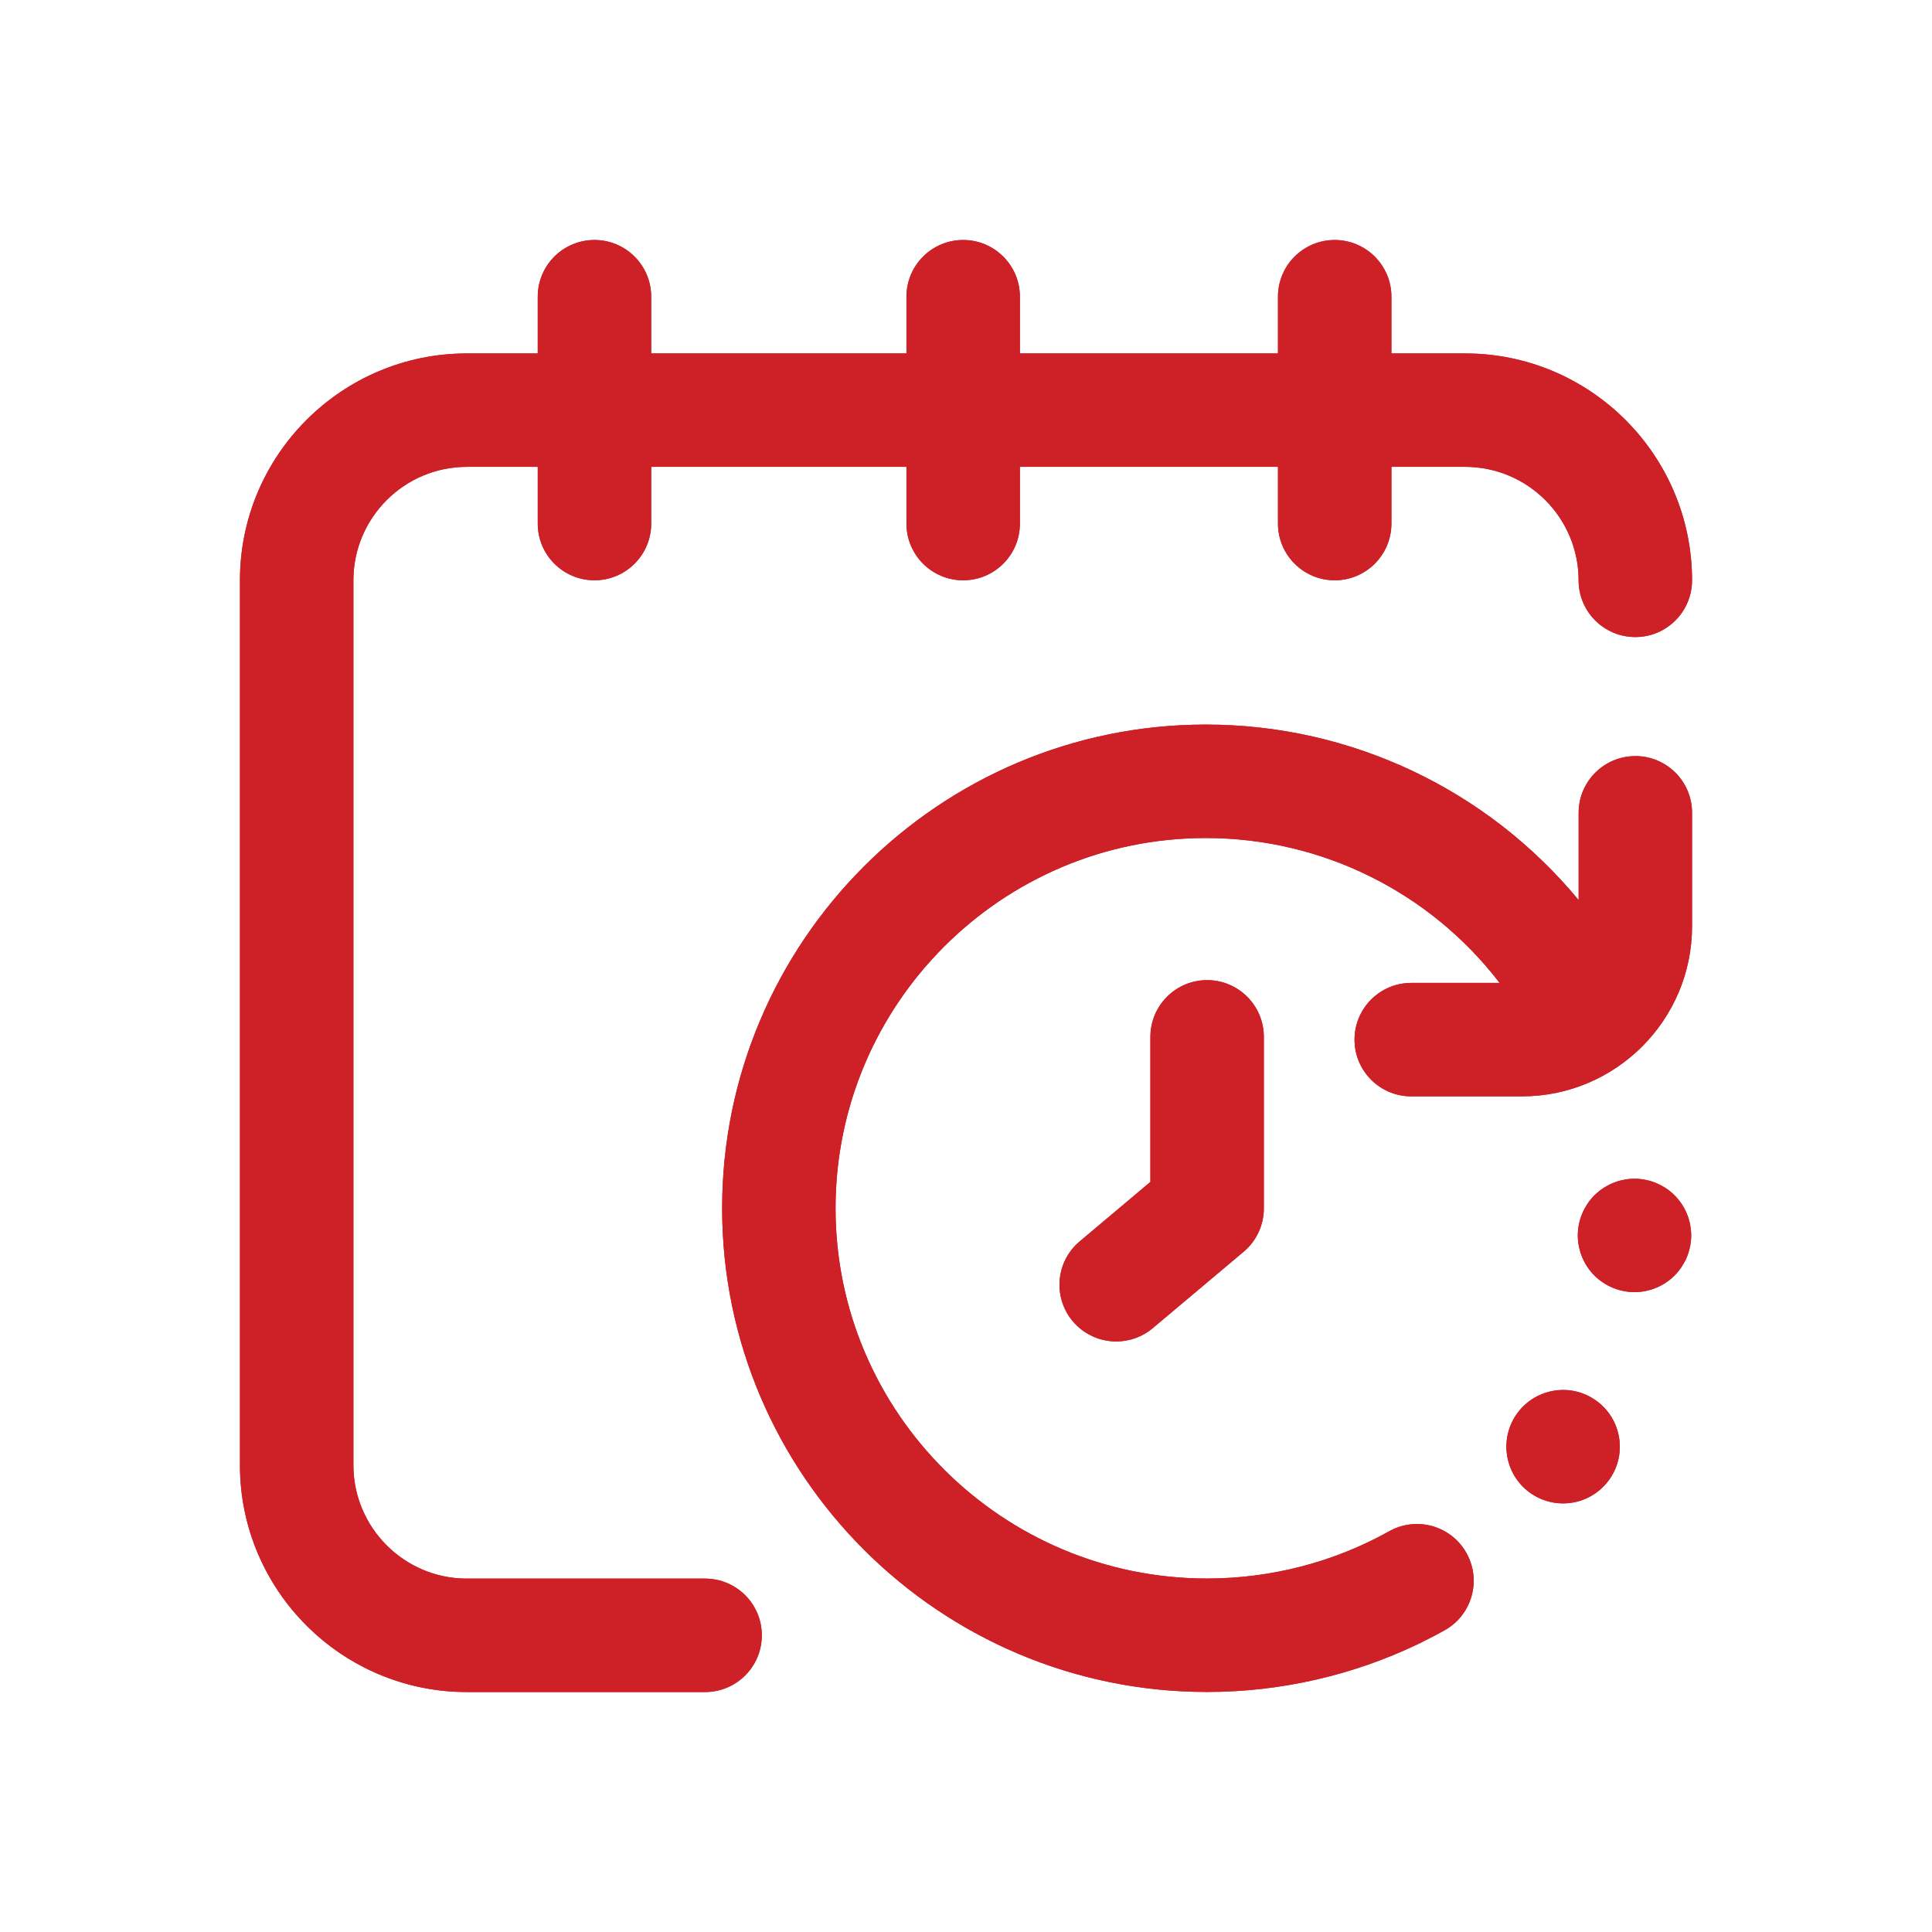 <svg xmlns="http://www.w3.org/2000/svg" id="Layer_1" data-name="Layer 1" viewBox="0 0 500 500"><defs><style>      .cls-1, .cls-2 {        fill: #ce2127;      }      .cls-2 {        fill-rule: evenodd;      }    </style></defs><path class="cls-2" d="m182.48,408.54h-61.66c-16.19,0-29.36-13.17-29.36-29.36v-229c0-16.18,13.17-29.36,29.36-29.36h18.35v14.68c0,8.11,6.57,14.68,14.68,14.68s14.68-6.57,14.68-14.68v-14.68h66.06v14.68c0,8.11,6.57,14.68,14.68,14.68s14.68-6.57,14.68-14.68v-14.68h66.79v14.68c0,8.11,6.57,14.68,14.68,14.68s14.68-6.57,14.68-14.68v-14.68h19.08c16.19,0,29.36,13.17,29.36,29.36,0,8.11,6.57,14.69,14.68,14.69s14.68-6.57,14.68-14.69c0-32.37-26.34-58.71-58.72-58.71h-19.08v-14.68c0-8.1-6.57-14.68-14.68-14.68s-14.68,6.57-14.68,14.68v14.68h-66.79v-14.68c0-8.1-6.57-14.68-14.68-14.68s-14.68,6.57-14.68,14.68v14.68h-66.06v-14.68c0-8.1-6.56-14.68-14.68-14.68s-14.68,6.57-14.68,14.68v14.68h-18.35c-32.38,0-58.72,26.34-58.72,58.71v229c0,32.38,26.34,58.72,58.72,58.72h61.66c8.1,0,14.68-6.57,14.68-14.68s-6.57-14.68-14.68-14.68Zm254.92-91.68c-.1-.47-.22-.93-.35-1.39-.15-.46-.3-.92-.49-1.35-.19-.44-.39-.88-.61-1.3-.23-.43-.47-.83-.74-1.23-.26-.4-.56-.79-.86-1.16-.29-.37-.63-.74-.97-1.07-.33-.34-.69-.67-1.06-.97-.37-.31-.77-.6-1.16-.85-.4-.26-.81-.52-1.23-.74-.43-.23-.86-.43-1.3-.61-.44-.19-.9-.35-1.35-.49-.47-.14-.93-.25-1.4-.35-.47-.1-.96-.17-1.43-.22-.95-.1-1.93-.1-2.89,0-.47.05-.95.12-1.42.22-.47.09-.94.21-1.4.35-.46.14-.91.3-1.35.49-.44.18-.88.38-1.3.61-.43.22-.84.47-1.23.74-.4.26-.79.54-1.16.85-.37.3-.73.63-1.07.97-.34.33-.67.7-.97,1.07-.3.37-.59.75-.85,1.16-.26.4-.51.81-.74,1.23-.22.42-.43.86-.61,1.3-.19.44-.34.89-.49,1.35-.13.46-.26.92-.35,1.39-.09.47-.17.95-.21,1.43-.06.48-.08.97-.08,1.44s.02.96.08,1.44c.04.47.12.95.21,1.43.1.46.22.93.35,1.39.15.46.3.92.49,1.35.19.44.39.88.61,1.3.22.41.47.83.74,1.23.26.4.55.79.85,1.16.3.37.63.74.97,1.07.34.34.7.67,1.07.97.37.3.76.59,1.16.85.4.26.81.52,1.23.74.42.23.85.43,1.3.61.44.18.89.35,1.35.49.46.14.92.26,1.4.35.47.09.95.17,1.42.22.47.05.97.07,1.44.07s.96-.02,1.44-.07c.47-.05.96-.12,1.43-.22.47-.09.93-.21,1.4-.35.45-.14.91-.3,1.35-.49.43-.18.87-.38,1.3-.61.42-.22.84-.47,1.23-.74.4-.26.79-.55,1.16-.85.37-.3.73-.63,1.06-.97.34-.33.68-.7.97-1.07.3-.37.6-.76.86-1.16.26-.4.5-.82.74-1.23.22-.42.43-.86.61-1.3.19-.44.34-.89.49-1.35.13-.46.25-.93.35-1.39.09-.47.16-.96.21-1.43.06-.48.08-.97.08-1.44s-.02-.96-.08-1.44c-.05-.47-.12-.95-.21-1.43Zm-24.66,45.38c-6.72-4.54-15.84-2.77-20.38,3.95-4.53,6.73-2.75,15.85,3.96,20.38,2.51,1.7,5.37,2.51,8.2,2.51,4.72,0,9.34-2.27,12.18-6.47,4.53-6.71,2.76-15.84-3.96-20.37Zm10.49-166.56c-8.11,0-14.68,6.57-14.68,14.68v22.58c-23.53-28.46-58.71-45.42-96.48-45.42-69.03,0-125.18,56.16-125.18,125.18s56.3,125.18,125.51,125.18c18.91,0,37.61-4.26,54.54-12.37.29-.13.57-.25.85-.4.08-.05.16-.1.23-.14,1.97-.97,3.94-1.98,5.86-3.06,7.07-3.96,9.6-12.9,5.64-19.98-3.96-7.08-12.9-9.6-19.98-5.65-14.31,8.01-30.61,12.24-47.15,12.24-53.01,0-96.15-42.99-96.15-95.82s42.98-95.82,95.82-95.82c30.1,0,58.06,14.06,76.04,37.5h-22.87c-8.1,0-14.68,6.57-14.68,14.68s6.57,14.68,14.68,14.68h28.63c24.29,0,44.04-19.75,44.04-44.03v-29.36c0-8.1-6.57-14.68-14.68-14.68Zm-110.83,57.98c8.11,0,14.68,6.57,14.68,14.69v44.37c0,4.33-1.91,8.45-5.23,11.23l-23.52,19.78c-2.75,2.31-6.11,3.44-9.44,3.44-4.18,0-8.33-1.78-11.25-5.22-5.22-6.21-4.42-15.47,1.79-20.68l18.29-15.39v-37.53c0-8.11,6.57-14.69,14.68-14.69Z"></path><path class="cls-1" d="m182.48,408.54h-61.66c-16.19,0-29.36-13.17-29.36-29.36v-229c0-16.18,13.17-29.36,29.36-29.36h18.35v14.68c0,8.11,6.57,14.68,14.68,14.68s14.68-6.57,14.68-14.68v-14.68h66.06v14.68c0,8.11,6.57,14.68,14.68,14.68s14.68-6.57,14.68-14.68v-14.68h66.79v14.68c0,8.11,6.57,14.68,14.68,14.68s14.68-6.57,14.68-14.68v-14.68h19.08c16.19,0,29.36,13.17,29.36,29.36,0,8.11,6.57,14.69,14.68,14.69s14.68-6.57,14.68-14.69c0-32.37-26.34-58.71-58.72-58.71h-19.08v-14.68c0-8.1-6.57-14.68-14.68-14.68s-14.68,6.57-14.68,14.68v14.68h-66.79v-14.68c0-8.1-6.57-14.68-14.68-14.68s-14.68,6.57-14.68,14.68v14.68h-66.06v-14.68c0-8.1-6.56-14.68-14.68-14.68s-14.68,6.57-14.68,14.68v14.68h-18.35c-32.38,0-58.72,26.34-58.72,58.71v229c0,32.38,26.34,58.72,58.72,58.72h61.66c8.1,0,14.68-6.57,14.68-14.68s-6.57-14.68-14.68-14.68Zm254.92-91.68c-.1-.47-.22-.93-.35-1.39-.15-.46-.3-.92-.49-1.35-.19-.44-.39-.88-.61-1.3-.23-.43-.47-.83-.74-1.23-.26-.4-.56-.79-.86-1.16-.29-.37-.63-.74-.97-1.07-.33-.34-.69-.67-1.06-.97-.37-.31-.77-.6-1.16-.85-.4-.26-.81-.52-1.23-.74-.43-.23-.86-.43-1.3-.61-.44-.19-.9-.35-1.35-.49-.47-.14-.93-.25-1.4-.35-.47-.1-.96-.17-1.43-.22-.95-.1-1.93-.1-2.89,0-.47.05-.95.12-1.42.22-.47.09-.94.21-1.4.35-.46.14-.91.3-1.35.49-.44.18-.88.38-1.3.61-.43.22-.84.47-1.23.74-.4.26-.79.54-1.16.85-.37.3-.73.63-1.07.97-.34.33-.67.7-.97,1.07-.3.37-.59.75-.85,1.16-.26.4-.51.81-.74,1.23-.22.42-.43.86-.61,1.3-.19.44-.34.89-.49,1.35-.13.46-.26.92-.35,1.39-.09.47-.17.95-.21,1.43-.06.48-.08.97-.08,1.44s.02.96.08,1.44c.04.47.12.95.21,1.43.1.46.22.93.35,1.39.15.46.3.92.49,1.35.19.44.39.88.61,1.3.22.41.47.83.74,1.23.26.4.55.79.85,1.16.3.37.63.74.97,1.07.34.34.7.67,1.07.97.37.3.76.59,1.16.85.4.26.81.52,1.23.74.42.23.85.43,1.3.61.44.18.89.35,1.35.49.46.14.92.26,1.4.35.47.09.95.17,1.42.22.47.05.97.07,1.44.07s.96-.02,1.44-.07c.47-.05.96-.12,1.43-.22.47-.09.93-.21,1.4-.35.45-.14.91-.3,1.35-.49.43-.18.87-.38,1.3-.61.42-.22.84-.47,1.23-.74.4-.26.79-.55,1.16-.85.37-.3.73-.63,1.06-.97.34-.33.68-.7.97-1.07.3-.37.6-.76.86-1.16.26-.4.5-.82.74-1.23.22-.42.43-.86.61-1.3.19-.44.34-.89.49-1.35.13-.46.25-.93.35-1.39.09-.47.16-.96.21-1.43.06-.48.08-.97.08-1.44s-.02-.96-.08-1.44c-.05-.47-.12-.95-.21-1.43Zm-24.66,45.38c-6.72-4.54-15.84-2.77-20.38,3.95-4.53,6.73-2.75,15.85,3.96,20.38,2.51,1.7,5.37,2.51,8.2,2.51,4.72,0,9.34-2.27,12.18-6.47,4.53-6.71,2.76-15.84-3.96-20.37Zm10.49-166.56c-8.11,0-14.68,6.57-14.68,14.68v22.58c-23.53-28.46-58.71-45.42-96.48-45.42-69.03,0-125.18,56.16-125.18,125.18s56.3,125.18,125.51,125.18c18.91,0,37.61-4.26,54.54-12.37.29-.13.57-.25.85-.4.08-.05.16-.1.23-.14,1.97-.97,3.94-1.98,5.86-3.06,7.07-3.96,9.6-12.9,5.64-19.98-3.96-7.08-12.9-9.6-19.98-5.65-14.31,8.01-30.61,12.24-47.15,12.24-53.01,0-96.15-42.99-96.15-95.82s42.98-95.82,95.82-95.82c30.1,0,58.06,14.06,76.04,37.5h-22.87c-8.1,0-14.68,6.57-14.68,14.68s6.57,14.68,14.68,14.68h28.63c24.29,0,44.04-19.75,44.04-44.03v-29.36c0-8.1-6.57-14.68-14.68-14.68Zm-110.83,57.98c8.11,0,14.68,6.57,14.68,14.69v44.37c0,4.33-1.91,8.45-5.23,11.23l-23.52,19.78c-2.75,2.31-6.11,3.44-9.44,3.44-4.18,0-8.33-1.78-11.25-5.22-5.22-6.21-4.42-15.47,1.79-20.68l18.29-15.39v-37.53c0-8.11,6.57-14.69,14.68-14.69Z"></path></svg>